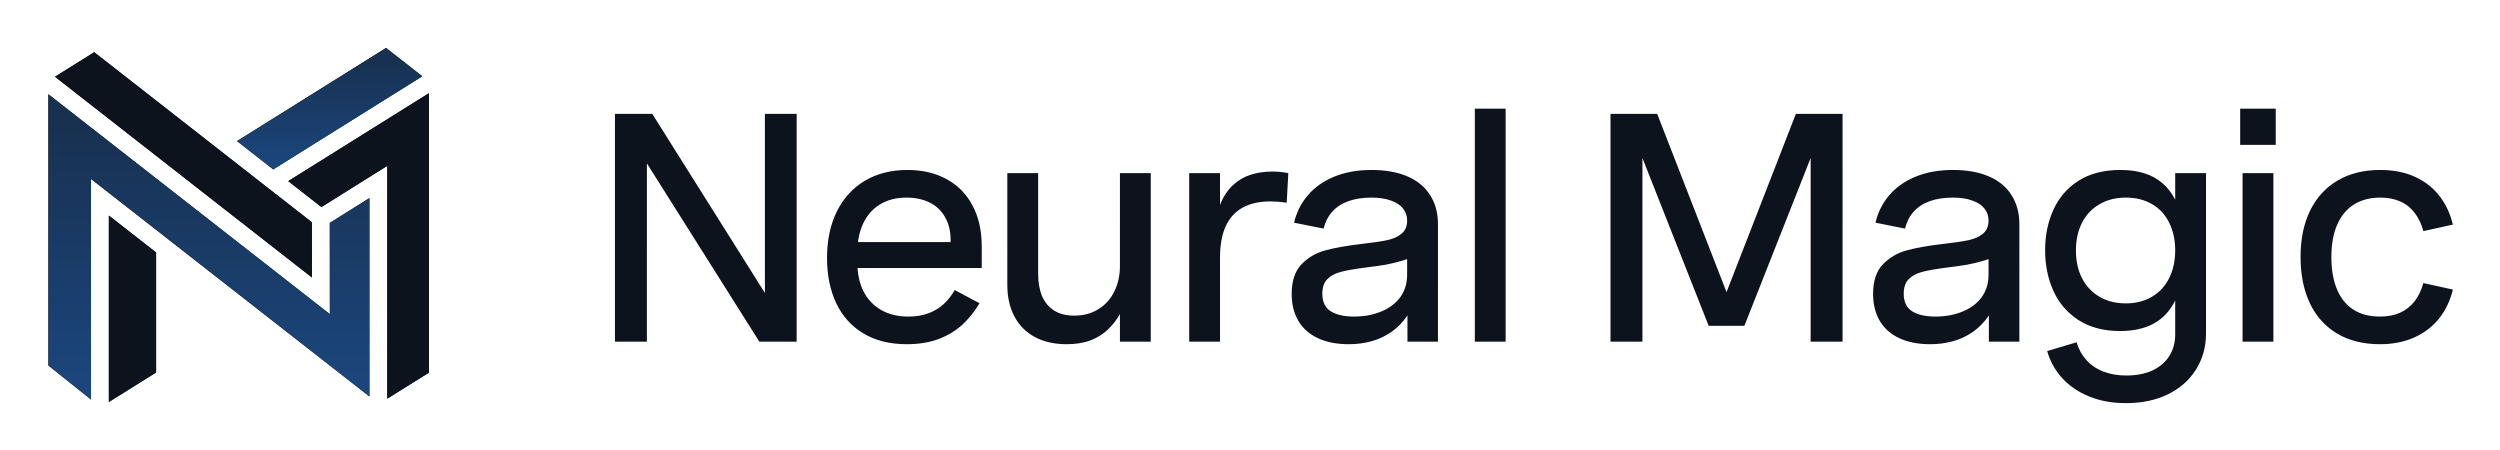 <svg xmlns="http://www.w3.org/2000/svg" role="img" viewBox="-2.44 5.56 906.88 163.38"><title>Neural Magic (member) logo</title><path fill="#0D131C" fill-rule="evenodd" d="M137.596 22.955l13.155 10.269-54.075 33.791-13.147-10.273 54.066-33.787zm-105.863 1.548l-14.225 8.892 93.207 72.822-.016-20.016-14.44-11.278-1.917-1.495-3.522-2.752-15.266-11.935-43.821-34.237zM153.158 140.729V39.368l-51.043 31.894 12.033 9.402 23.898-14.95v84.456l15.112-9.442zM37.046 83.757v67.626l17.139-10.707V97.147L37.046 83.757zm94.516-6.338v71.954L60.669 93.986v-.004L30.562 70.464v80.028l-15.457-12.345V39.745L117.211 119.521l-.024-33.109 14.375-8.993z" clip-rule="evenodd"/><path fill="#0D131C" d="M153.158 140.729V39.368l-51.043 31.894 12.032 9.402 23.899-14.95v84.457l15.112-9.442zM37.046 83.757v67.626l17.139-10.707V97.147L37.046 83.757z"/><path fill="url(#paint0_linear_857_5877)" d="M131.562 149.373V77.419l-14.375 8.993.024 33.11L15.105 39.745v98.401l15.457 12.345V70.464l30.107 23.517v.004l70.893 55.387z"/><path fill="#0D131C" d="M31.733 24.503l-14.225 8.892 93.207 72.822-.016-20.016-14.44-11.278-1.917-1.495-3.522-2.752L75.554 58.74 31.733 24.503z"/><path fill="url(#paint1_linear_857_5877)" d="M150.751 33.225l-13.155-10.269L83.53 56.742l13.147 10.273 54.075-33.791z"/><path fill="#0D131C" d="M220.639 46.877h13.54l43.558 69.256-2.708.749V46.877h11.524V129.5h-13.54l-43.501-68.968 2.708-.807V129.5h-11.581V46.877zm105.849 83.545c-6.145 0-11.389-1.306-15.729-3.918-4.341-2.612-7.625-6.261-9.853-10.947-2.228-4.725-3.341-10.199-3.341-16.421 0-6.453 1.19-12.08 3.572-16.882 2.381-4.801 5.762-8.508 10.14-11.12 4.418-2.612 9.565-3.918 15.442-3.918 5.454 0 10.198 1.114 14.231 3.342 4.072 2.189 7.202 5.378 9.392 9.565 2.228 4.148 3.342 9.065 3.342 14.75v7.894h-50.819v-9.392h44.538l-5.012 5.013V92.625c0-3.227-.672-5.992-2.017-8.297-1.306-2.343-3.169-4.11-5.589-5.301-2.42-1.191-5.224-1.786-8.412-1.786-3.726 0-6.933.826-9.622 2.478s-4.725 3.975-6.107 6.972c-1.383 2.996-2.075 6.453-2.075 10.371v3.861c0 3.803.711 7.183 2.132 10.141 1.46 2.919 3.573 5.204 6.338 6.856 2.804 1.652 6.146 2.477 10.026 2.477 2.842 0 5.339-.422 7.49-1.267s3.975-1.978 5.473-3.4c1.498-1.421 2.785-3.072 3.861-4.955l8.988 4.783c-1.767 2.996-3.86 5.608-6.28 7.836-2.42 2.189-5.301 3.918-8.643 5.185-3.342 1.229-7.164 1.844-11.466 1.844zm58.028 0c-4.533 0-8.412-.884-11.639-2.651-3.226-1.766-5.685-4.263-7.375-7.49-1.69-3.226-2.535-7.029-2.535-11.408V68.368h11.178v36.357c0 3.226.48 5.992 1.44 8.296.999 2.267 2.478 4.014 4.437 5.244 1.959 1.19 4.359 1.786 7.202 1.786 3.38 0 6.318-.788 8.815-2.363 2.535-1.574 4.456-3.725 5.762-6.453 1.344-2.727 2.017-5.761 2.017-9.103V68.368h11.177V129.5h-11.177v-10.025c-1.191 2.112-2.632 3.975-4.322 5.588-1.651 1.614-3.726 2.92-6.222 3.918-2.497.961-5.416 1.441-8.758 1.441zm44.43-62.054h11.177v11.523c1.153-2.919 2.689-5.282 4.61-7.087 1.92-1.805 4.09-3.092 6.51-3.86 2.42-.768 5.051-1.152 7.894-1.152 1.997 0 3.918.192 5.762.576l-.577 10.717c-2.189-.307-4.167-.461-5.934-.461-4.033 0-7.413.768-10.141 2.305-2.689 1.498-4.724 3.764-6.107 6.799-1.345 3.035-2.017 6.799-2.017 11.293V129.5h-11.177V68.368zM486.8 130.422c-4.34 0-8.066-.73-11.178-2.19-3.111-1.459-5.473-3.553-7.087-6.28-1.613-2.765-2.419-6.03-2.419-9.795 0-4.686 1.19-8.258 3.572-10.717 2.42-2.496 5.32-4.186 8.7-5.07 3.38-.922 7.701-1.69 12.964-2.305 4.071-.461 7.202-.922 9.391-1.383 2.19-.461 3.938-1.248 5.244-2.362 1.344-1.114 2.016-2.708 2.016-4.782 0-1.613-.48-3.034-1.44-4.264-.96-1.268-2.42-2.247-4.379-2.938-1.959-.73-4.341-1.095-7.145-1.095-3.149 0-5.915.422-8.297 1.268-2.381.845-4.34 2.113-5.876 3.803-1.499 1.652-2.555 3.707-3.169 6.165l-10.717-2.132c.883-3.764 2.554-7.087 5.012-9.968 2.459-2.881 5.647-5.128 9.565-6.741 3.956-1.613 8.47-2.42 13.54-2.42 5.109 0 9.468.787 13.079 2.362 3.611 1.575 6.338 3.841 8.182 6.799 1.882 2.958 2.823 6.453 2.823 10.486V129.5h-11.063v-9.507c-1.651 2.42-3.572 4.398-5.761 5.935-2.19 1.536-4.59 2.669-7.202 3.399-2.574.73-5.359 1.095-8.355 1.095zm1.959-10.026c3.572 0 6.818-.595 9.737-1.786 2.958-1.19 5.282-2.919 6.972-5.185 1.69-2.305 2.535-5.051 2.535-8.239V94.526l4.552 3.054c-1.921.999-3.956 1.825-6.107 2.478-2.151.653-4.283 1.171-6.396 1.555-2.074.346-4.552.692-7.433 1.037-3.802.5-6.722 1.018-8.757 1.556-2.036.538-3.649 1.421-4.84 2.65-1.191 1.191-1.786 2.939-1.786 5.244 0 2.919.998 5.032 2.996 6.338 2.036 1.305 4.878 1.958 8.527 1.958zm43.796-75.42h11.178V129.5h-11.178V44.976zm49.219 1.901h16.939l26.965 69.313h-3.63l26.965-69.313h16.94V129.5h-11.581V57.882l1.843.346-25.87 65.51h-12.964l-25.87-65.51 1.844-.346V129.5h-11.581V46.877zm115.933 83.545c-4.341 0-8.067-.73-11.178-2.19-3.111-1.459-5.474-3.553-7.087-6.28-1.613-2.765-2.42-6.03-2.42-9.795 0-4.686 1.191-8.258 3.572-10.717 2.42-2.496 5.32-4.186 8.701-5.07 3.38-.922 7.701-1.69 12.963-2.305 4.072-.461 7.203-.922 9.392-1.383 2.189-.461 3.937-1.248 5.243-2.362 1.345-1.114 2.017-2.708 2.017-4.782 0-1.613-.48-3.034-1.441-4.264-.96-1.268-2.42-2.247-4.379-2.938-1.959-.73-4.34-1.095-7.144-1.095-3.15 0-5.915.422-8.297 1.268-2.381.845-4.34 2.113-5.877 3.803-1.498 1.652-2.554 3.707-3.169 6.165l-10.717-2.132c.884-3.764 2.555-7.087 5.013-9.968 2.458-2.881 5.647-5.128 9.565-6.741 3.956-1.613 8.469-2.42 13.54-2.42 5.108 0 9.468.787 13.079 2.362 3.61 1.575 6.338 3.841 8.181 6.799 1.882 2.958 2.824 6.453 2.824 10.486V129.5h-11.063v-9.507c-1.652 2.42-3.572 4.398-5.762 5.935-2.189 1.536-4.59 2.669-7.202 3.399-2.573.73-5.358 1.095-8.354 1.095zm1.959-10.026c3.572 0 6.818-.595 9.737-1.786 2.958-1.19 5.282-2.919 6.972-5.185 1.69-2.305 2.535-5.051 2.535-8.239V94.526l4.552 3.054c-1.921.999-3.957 1.825-6.108 2.478-2.151.653-4.283 1.171-6.395 1.555-2.075.346-4.552.692-7.433 1.037-3.803.5-6.722 1.018-8.758 1.556-2.036.538-3.649 1.421-4.84 2.65-1.19 1.191-1.786 2.939-1.786 5.244 0 2.919.999 5.032 2.996 6.338 2.036 1.305 4.879 1.958 8.528 1.958zm69.09 31.402c-4.955 0-9.411-.807-13.368-2.42-3.918-1.613-7.183-3.841-9.794-6.684-2.574-2.842-4.379-6.107-5.417-9.795l10.66-3.169c.768 2.536 1.959 4.687 3.572 6.454 1.613 1.805 3.649 3.188 6.107 4.148 2.459.96 5.263 1.44 8.412 1.44 3.65 0 6.799-.614 9.45-1.843 2.65-1.229 4.686-2.977 6.107-5.243 1.421-2.228 2.132-4.859 2.132-7.894v-12.215c-1.844 3.726-4.437 6.511-7.778 8.355-3.304 1.805-7.375 2.708-12.215 2.708-5.954 0-10.986-1.326-15.096-3.976-4.072-2.65-7.106-6.184-9.103-10.601-1.998-4.418-2.997-9.334-2.997-14.751 0-5.378.999-10.256 2.997-14.635 1.997-4.417 5.031-7.932 9.103-10.544 4.11-2.612 9.18-3.918 15.211-3.918 3.188 0 6.031.384 8.527 1.152 2.536.768 4.744 1.959 6.626 3.572 1.882 1.575 3.457 3.591 4.725 6.05v-9.622h11.178v58.136c0 4.878-1.21 9.238-3.63 13.079-2.382 3.841-5.762 6.837-10.141 8.988-4.379 2.151-9.468 3.227-15.268 3.227zm-.058-36.184c3.611 0 6.78-.806 9.507-2.42 2.727-1.613 4.801-3.86 6.222-6.741 1.46-2.919 2.19-6.28 2.19-10.083 0-3.803-.73-7.144-2.19-10.025-1.421-2.919-3.495-5.166-6.222-6.741-2.689-1.575-5.858-2.362-9.507-2.362s-6.837.807-9.564 2.42c-2.728 1.575-4.84 3.822-6.338 6.741-1.46 2.881-2.19 6.203-2.19 9.968 0 3.803.73 7.164 2.19 10.083 1.498 2.881 3.61 5.128 6.338 6.741 2.727 1.614 5.915 2.42 9.564 2.42zm42.356-47.246h11.177V129.5h-11.177V68.368zm-.865-23.393h12.907v13.137h-12.907V44.976zm50.71 85.446c-6.03 0-11.216-1.287-15.556-3.86-4.302-2.574-7.587-6.223-9.853-10.948-2.266-4.763-3.399-10.39-3.399-16.882 0-6.453 1.152-12.042 3.457-16.767 2.343-4.763 5.685-8.412 10.025-10.947 4.341-2.535 9.488-3.803 15.442-3.803 4.763 0 8.949.826 12.56 2.478 3.611 1.652 6.568 3.956 8.873 6.914 2.305 2.958 3.937 6.434 4.898 10.429l-10.717 2.362c-.692-2.612-1.748-4.821-3.169-6.626-1.383-1.844-3.131-3.227-5.243-4.149-2.075-.922-4.475-1.383-7.202-1.383-3.726 0-6.934.845-9.623 2.535-2.65 1.69-4.667 4.148-6.049 7.375-1.383 3.188-2.075 7.068-2.075 11.639 0 4.571.673 8.47 2.017 11.696 1.344 3.227 3.323 5.685 5.935 7.375 2.612 1.69 5.838 2.535 9.679 2.535 2.728 0 5.147-.46 7.26-1.382 2.113-.961 3.88-2.343 5.301-4.149 1.421-1.844 2.477-4.052 3.169-6.626l10.717 2.363c-.961 3.956-2.612 7.432-4.955 10.428-2.344 2.958-5.34 5.263-8.989 6.914-3.649 1.652-7.817 2.478-12.503 2.478z"/><defs><linearGradient id="paint0_linear_857_5877" x1="73.333" x2="73.333" y1="39.745" y2="150.492" gradientUnits="userSpaceOnUse"><stop offset=".103" stop-color="#183151"/><stop offset="1" stop-color="#1B477F"/></linearGradient><linearGradient id="paint1_linear_857_5877" x1="117.14" x2="117.14" y1="22.955" y2="67.015" gradientUnits="userSpaceOnUse"><stop offset=".11" stop-color="#183151"/><stop offset="1" stop-color="#1B477F"/></linearGradient></defs></svg>